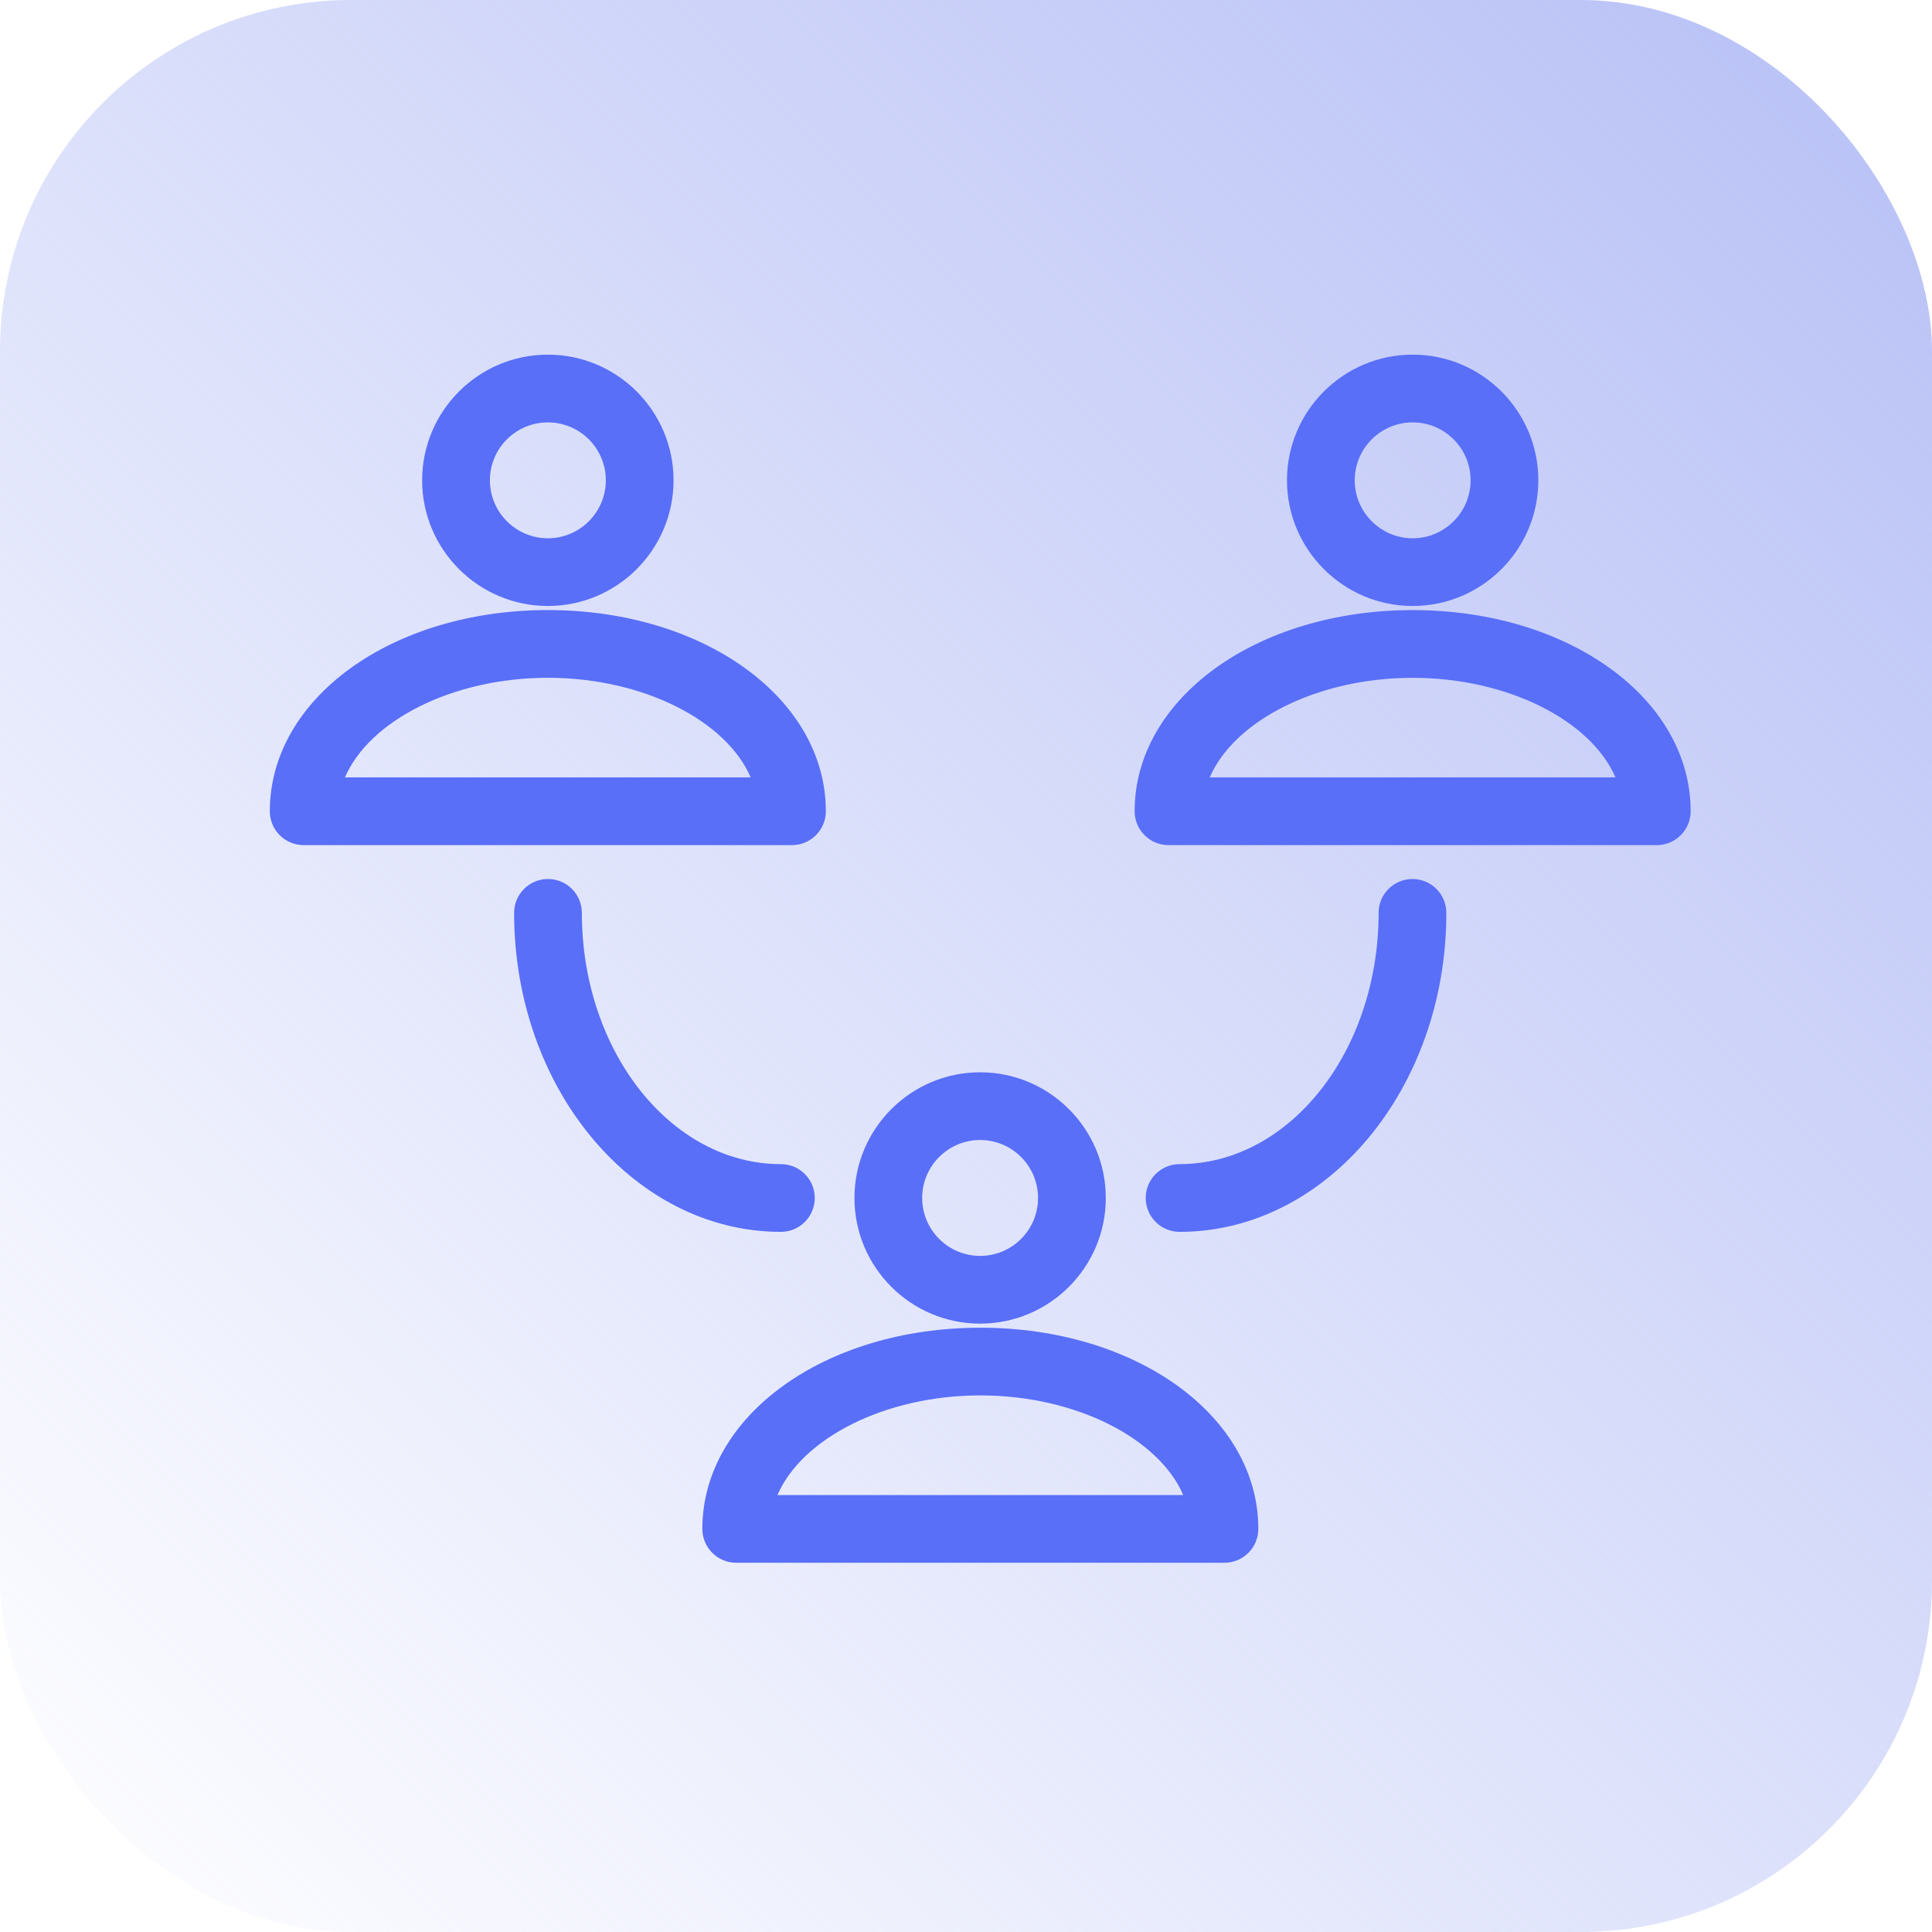 <svg width="64" height="64" viewBox="0 0 64 64" fill="none" xmlns="http://www.w3.org/2000/svg">
<rect width="64" height="64" rx="11.636" fill="url(#paint0_linear_11611_2530)"/>
<path d="M41.684 50.647C41.684 46.91 37.639 43.982 32.475 43.982C27.311 43.982 23.266 46.91 23.266 50.647C23.266 51.266 23.768 51.768 24.387 51.768H40.563C41.182 51.768 41.684 51.266 41.684 50.647ZM25.755 49.525C26.561 47.652 29.308 46.225 32.475 46.225C35.642 46.225 38.389 47.652 39.196 49.525H25.755Z" fill="#596FF8"/>
<path d="M32.468 43.847C34.763 43.847 36.631 41.981 36.631 39.685C36.631 37.389 34.763 35.521 32.468 35.521C30.173 35.521 28.305 37.389 28.305 39.685C28.305 41.981 30.173 43.847 32.468 43.847ZM32.468 37.764C33.526 37.764 34.387 38.625 34.387 39.684C34.387 40.743 33.526 41.603 32.468 41.603C31.41 41.603 30.548 40.743 30.548 39.684C30.548 38.625 31.41 37.764 32.468 37.764Z" fill="#596FF8"/>
<path d="M10.059 27.996H26.235C26.854 27.996 27.357 27.493 27.357 26.874C27.357 23.136 23.312 20.209 18.148 20.209C12.983 20.209 8.938 23.136 8.938 26.874C8.938 27.493 9.439 27.996 10.059 27.996ZM18.148 22.453C21.315 22.453 24.061 23.878 24.867 25.752H11.427C12.233 23.878 14.98 22.453 18.148 22.453Z" fill="#596FF8"/>
<path d="M18.149 20.074C20.445 20.074 22.312 18.206 22.312 15.911C22.312 13.615 20.445 11.748 18.149 11.748C15.853 11.748 13.984 13.615 13.984 15.911C13.984 18.206 15.852 20.074 18.149 20.074ZM18.149 13.992C19.208 13.992 20.069 14.852 20.069 15.911C20.069 16.969 19.208 17.831 18.149 17.831C17.09 17.831 16.229 16.969 16.229 15.911C16.228 14.852 17.09 13.992 18.149 13.992Z" fill="#596FF8"/>
<path d="M46.796 20.21C41.632 20.21 37.586 23.137 37.586 26.874C37.586 27.493 38.089 27.996 38.708 27.996H54.884C55.503 27.996 56.005 27.493 56.005 26.874C56.005 23.137 51.96 20.21 46.796 20.21ZM40.075 25.752C40.881 23.879 43.628 22.454 46.796 22.454C49.962 22.454 52.708 23.879 53.514 25.752H40.075Z" fill="#596FF8"/>
<path d="M42.633 15.91C42.633 18.206 44.501 20.074 46.797 20.074C49.091 20.074 50.959 18.206 50.959 15.91C50.959 13.615 49.091 11.748 46.797 11.748C44.501 11.748 42.633 13.615 42.633 15.91ZM48.716 15.91C48.716 16.969 47.855 17.831 46.797 17.831C45.739 17.831 44.877 16.969 44.877 15.91C44.877 14.852 45.739 13.992 46.797 13.992C47.854 13.992 48.716 14.852 48.716 15.91Z" fill="#596FF8"/>
<path d="M25.868 40.807C20.995 40.807 17.031 36.066 17.031 30.24C17.031 29.62 17.533 29.118 18.153 29.118C18.773 29.118 19.275 29.62 19.275 30.24C19.275 34.829 22.232 38.563 25.868 38.563C26.488 38.563 26.99 39.066 26.99 39.685C26.99 40.304 26.488 40.807 25.868 40.807Z" fill="#596FF8"/>
<path d="M39.075 40.807C38.456 40.807 37.953 40.304 37.953 39.685C37.953 39.066 38.456 38.563 39.075 38.563C42.711 38.563 45.668 34.829 45.668 30.24C45.668 29.62 46.171 29.118 46.79 29.118C47.409 29.118 47.912 29.62 47.912 30.24C47.912 36.066 43.948 40.807 39.075 40.807Z" fill="#596FF8"/>
<defs>
<linearGradient id="paint0_linear_11611_2530" x1="64" y1="-3.8147e-06" x2="3.8147e-06" y2="64" gradientUnits="userSpaceOnUse">
<stop stop-color="#B7C0F6"/>
<stop offset="1" stop-color="#B7C0F6" stop-opacity="0"/>
</linearGradient>
</defs>
</svg>

